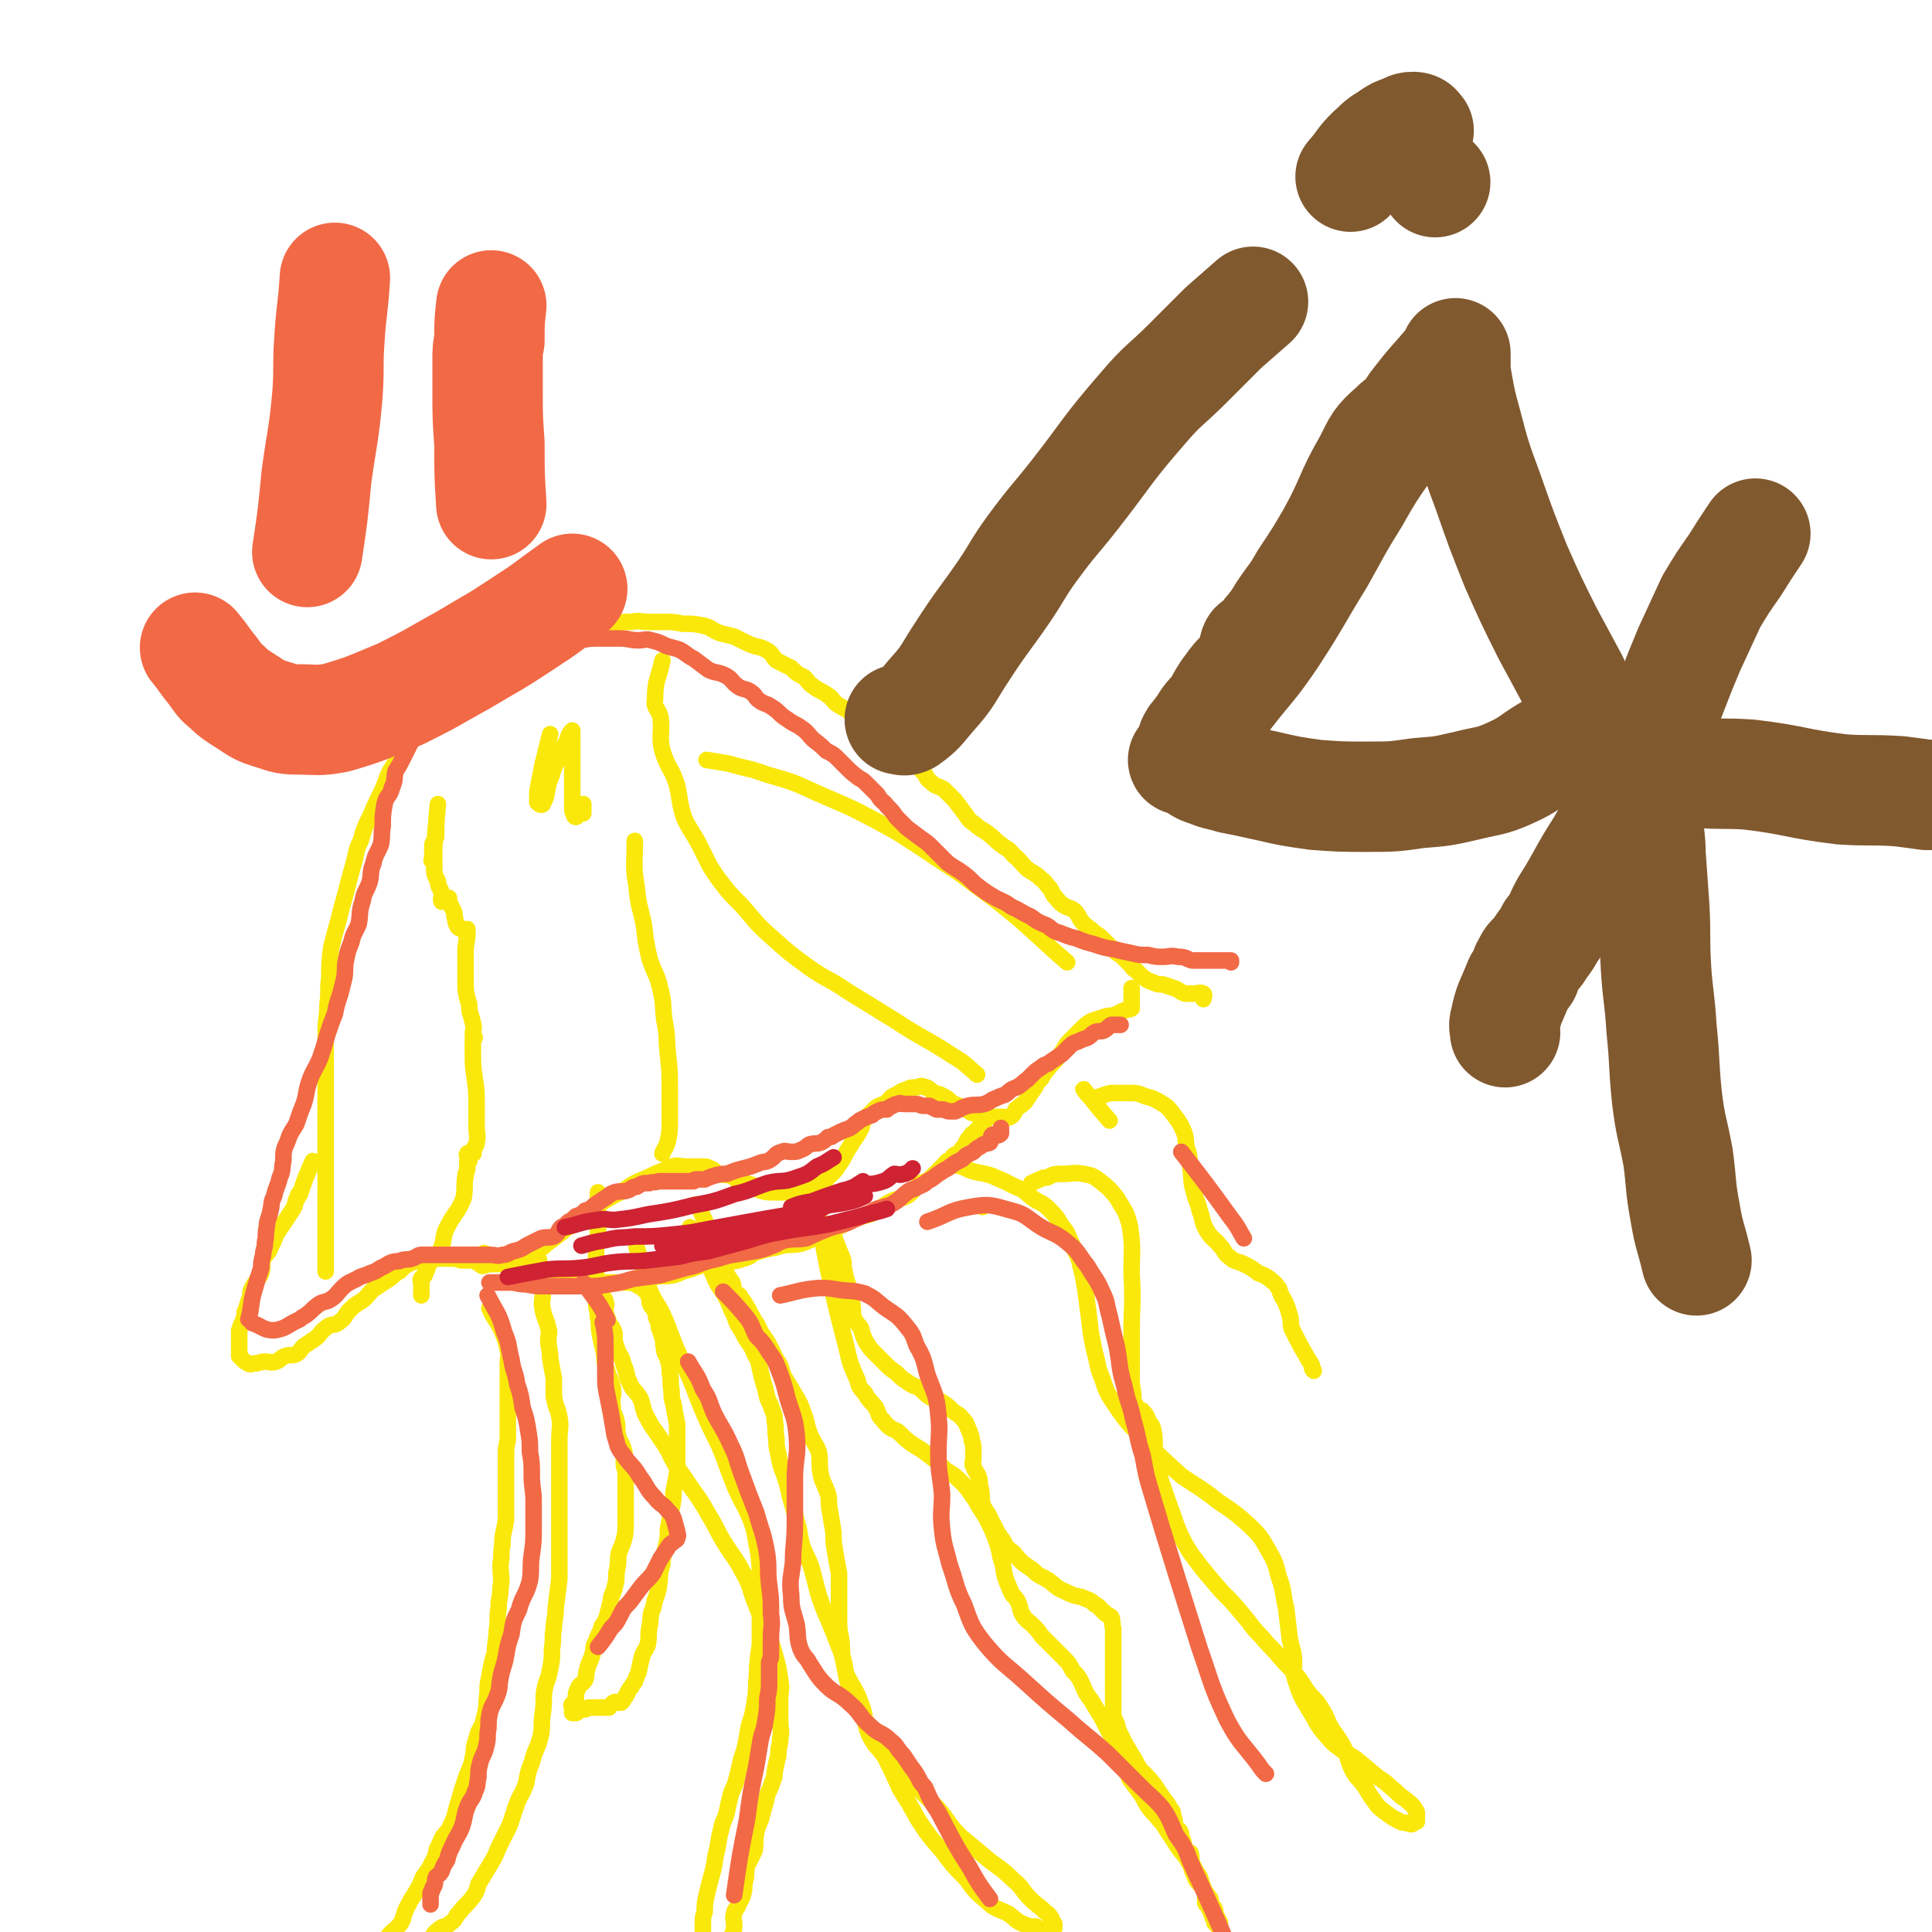 <svg viewBox='0 0 1050 1050' version='1.1' xmlns='http://www.w3.org/2000/svg' xmlns:xlink='http://www.w3.org/1999/xlink'><g fill='none' stroke='#FAE80B' stroke-width='9' stroke-linecap='round' stroke-linejoin='round'><path d='M177,691c0,0 0,0 0,0 0,0 0,0 0,0 0,0 0,0 0,0 0,0 0,0 0,0 0,0 0,0 0,0 0,0 0,0 0,0 0,0 0,0 0,0 0,0 0,0 0,0 0,0 0,0 0,0 0,0 0,0 0,0 0,0 0,0 0,0 0,0 0,0 0,0 0,0 0,0 0,0 0,-6 0,-6 0,-13 0,0 0,0 0,0 0,-5 0,-5 0,-11 0,-4 0,-4 0,-7 0,-6 0,-6 0,-12 0,-5 0,-5 0,-10 0,-6 0,-6 0,-12 0,-6 0,-6 0,-12 0,-5 0,-5 0,-10 0,-7 0,-7 0,-14 0,-7 0,-7 0,-15 0,-7 0,-7 0,-14 0,-8 1,-8 1,-15 1,-8 0,-8 1,-15 0,-8 0,-8 1,-16 2,-8 2,-8 4,-15 2,-8 2,-8 4,-15 2,-8 2,-8 4,-15 2,-7 1,-7 4,-13 2,-7 2,-7 5,-13 3,-7 3,-7 6,-13 3,-6 2,-6 5,-12 3,-5 3,-4 7,-9 3,-4 2,-5 6,-9 3,-5 3,-5 7,-9 4,-4 3,-4 8,-8 5,-4 6,-3 12,-7 4,-4 4,-4 8,-7 4,-4 5,-3 9,-6 5,-3 4,-3 9,-6 5,-3 5,-3 10,-5 5,-2 5,-2 10,-4 6,-3 6,-3 13,-5 5,-2 5,-2 10,-3 6,-1 6,-1 12,-2 5,-1 5,-1 10,-1 5,-1 5,0 10,0 4,0 4,0 9,0 4,0 4,0 9,1 6,0 6,0 11,1 5,1 4,2 9,4 4,1 4,1 8,2 4,2 4,2 8,4 5,2 5,1 9,3 4,2 3,3 6,6 4,2 4,2 8,4 3,3 3,3 7,5 3,3 2,3 5,5 4,3 4,2 8,5 2,1 2,2 4,4 4,3 4,2 8,5 2,2 2,2 5,4 2,2 2,3 4,4 4,3 4,2 8,5 2,2 2,2 4,4 3,3 2,4 6,7 3,2 4,1 7,3 3,2 3,3 6,6 2,2 1,3 4,5 3,3 4,2 7,4 3,3 3,3 6,6 3,4 3,4 6,8 2,3 2,3 5,5 3,3 3,2 7,5 4,3 3,3 7,6 4,3 4,2 7,6 3,2 3,3 6,6 3,3 3,2 7,5 3,3 3,2 5,5 3,3 2,3 4,6 3,3 2,3 5,5 3,2 4,1 6,3 3,3 2,4 5,7 3,3 3,2 6,5 3,2 3,2 5,4 3,3 3,3 6,6 2,2 2,1 4,3 2,2 2,2 4,4 2,2 1,2 3,3 2,2 2,2 4,4 3,2 3,2 6,3 2,1 2,1 5,1 3,1 3,1 6,2 3,1 3,2 6,3 3,0 3,0 5,0 2,0 3,-1 5,0 1,1 0,2 0,3 '/><path d='M170,631c0,0 0,0 0,0 0,0 0,0 0,0 0,0 0,0 0,0 0,0 0,0 0,0 0,0 0,0 0,0 0,0 0,0 0,0 0,0 0,0 0,0 0,0 0,0 0,0 0,0 0,0 0,0 0,0 0,0 0,0 0,0 0,0 0,0 0,0 0,0 0,0 -4,9 -4,9 -7,18 -1,0 -1,0 -1,1 0,1 0,1 -1,2 -1,4 -1,4 -3,7 -2,3 -2,3 -4,6 -2,3 -2,3 -4,6 -1,3 -1,3 -3,7 -1,3 -2,3 -4,6 -1,4 0,4 -1,8 -2,4 -3,4 -5,8 -1,2 -1,2 -1,5 -2,4 -1,4 -3,8 0,2 0,2 -1,5 -1,2 -1,2 -2,5 0,3 0,3 0,6 0,2 0,2 0,4 0,1 0,1 0,1 0,1 0,1 0,3 0,0 1,0 1,1 0,0 0,0 0,0 2,2 2,2 4,3 1,1 2,0 3,0 3,0 3,-1 6,-1 3,0 3,1 6,0 3,-1 2,-2 5,-3 3,-1 3,0 6,-1 3,-2 2,-3 5,-5 3,-2 3,-2 6,-4 3,-3 2,-3 6,-6 3,-2 4,0 7,-3 3,-2 2,-3 5,-6 4,-4 4,-3 8,-6 3,-3 3,-4 6,-6 3,-2 3,-2 6,-4 4,-2 3,-3 7,-5 3,-3 3,-3 7,-5 3,-1 3,0 6,-1 3,0 3,-1 7,-1 2,0 2,0 5,0 2,0 2,0 4,0 1,0 1,0 2,0 1,0 1,1 3,1 2,0 2,0 3,0 3,0 3,0 5,1 2,0 1,1 3,2 2,0 2,-1 5,-1 2,0 2,0 4,0 4,0 4,0 7,-1 3,-1 3,0 6,-1 4,-2 4,-2 7,-5 4,-2 4,-2 6,-4 4,-3 4,-3 8,-6 4,-4 5,-3 9,-6 4,-3 3,-3 7,-6 4,-3 4,-3 7,-5 5,-3 5,-3 11,-6 4,-3 4,-3 8,-5 5,-2 5,-2 9,-4 5,-2 5,-2 9,-4 4,-1 4,0 8,0 3,0 3,0 5,0 2,0 2,0 4,0 2,0 2,0 4,1 3,1 2,2 5,3 3,1 3,0 6,1 3,1 2,2 5,3 3,1 3,1 7,2 2,1 2,2 4,3 4,1 4,1 8,1 2,0 2,0 4,0 4,0 4,0 8,0 2,0 2,0 4,0 3,0 2,-1 5,-2 3,-1 3,-1 5,-3 2,-1 2,-2 3,-3 2,-2 2,-2 4,-4 2,-3 2,-3 4,-6 2,-4 2,-4 4,-7 2,-4 3,-4 5,-8 2,-3 1,-4 3,-7 3,-3 3,-3 6,-6 3,-2 3,-1 6,-3 2,-2 2,-3 5,-4 3,-2 3,-2 6,-3 2,-1 2,-1 5,-1 3,-1 3,-1 5,0 1,0 1,0 2,1 2,1 1,1 3,2 2,1 2,0 5,2 2,1 2,1 4,3 3,2 3,1 6,3 2,1 2,1 4,2 1,1 1,1 3,1 3,1 3,1 7,2 1,0 1,0 3,0 2,0 2,0 5,0 2,0 2,1 4,0 2,-1 2,-2 3,-4 2,-2 3,-2 5,-4 2,-3 2,-3 4,-6 3,-4 2,-4 5,-7 2,-4 2,-3 5,-7 3,-3 3,-3 6,-7 2,-3 2,-4 5,-7 3,-3 3,-3 6,-6 2,-2 2,-2 5,-4 3,-1 3,-1 6,-2 3,-1 3,-1 6,-1 2,-1 2,-1 4,-2 2,-1 2,-1 3,-1 1,-1 2,0 3,-1 0,0 0,-1 0,-1 0,-1 0,-1 0,-2 0,0 0,0 0,0 0,-1 0,-1 0,-2 0,-1 0,-1 0,-3 0,0 0,0 0,0 0,-1 0,-1 0,-1 0,-1 0,-1 0,-2 0,0 0,0 0,0 0,0 0,0 0,0 0,0 0,0 0,0 '/><path d='M266,711c0,0 0,0 0,0 0,0 0,0 0,0 0,0 0,0 0,0 0,0 0,0 0,0 0,0 0,0 0,0 0,0 0,0 0,0 0,0 0,0 0,0 0,0 0,0 0,0 0,0 0,0 0,0 0,0 0,0 0,0 0,0 0,0 0,0 0,0 0,0 0,0 0,0 0,0 0,0 0,0 0,0 0,0 0,0 0,0 0,0 0,0 0,0 0,0 0,0 0,0 0,0 3,7 4,6 7,13 2,5 2,5 3,10 1,3 0,3 0,7 0,3 0,3 0,7 0,3 0,3 0,6 0,5 0,5 0,9 0,4 0,4 0,8 0,5 0,5 0,10 0,4 -1,4 -1,8 0,4 0,4 0,8 0,5 0,5 0,9 0,5 0,5 0,9 0,5 0,5 0,11 -1,7 -2,7 -2,14 -1,5 0,5 -1,10 0,7 1,7 0,13 0,6 -1,5 -1,11 -1,6 0,6 -1,12 0,6 -1,6 -1,12 -2,7 -2,7 -3,13 -1,5 -1,4 -1,9 -1,7 0,7 -2,14 -1,6 -3,5 -4,11 -2,5 -1,6 -2,10 -1,6 -2,6 -4,12 -2,6 -2,6 -4,13 -2,6 -1,6 -4,12 -2,5 -4,4 -6,10 -3,5 -1,5 -4,10 -2,4 -2,4 -5,8 -2,5 -2,5 -5,10 -2,3 -2,3 -4,7 -2,4 -1,4 -3,8 -3,4 -3,3 -6,6 -3,4 -3,3 -6,7 -1,2 -1,2 -3,4 -2,3 -2,2 -4,4 -3,3 -3,3 -5,5 -3,2 -2,3 -5,4 -3,1 -3,0 -6,2 -3,1 -3,1 -5,3 -2,1 -1,2 -3,3 -3,1 -3,1 -7,1 -2,0 -2,0 -4,0 -2,0 -2,0 -4,1 -2,1 -1,2 -3,3 -1,0 -1,-1 -3,-1 -1,0 -1,0 -1,0 -2,0 -2,0 -3,0 -1,0 -1,0 -1,0 -1,0 -1,0 -1,0 0,0 0,0 0,0 0,0 0,0 0,0 1,0 1,0 1,0 1,-1 0,-1 0,-2 0,-1 0,-1 1,-1 1,-1 2,0 3,-1 1,0 0,-1 1,-1 2,-1 2,-1 4,-1 2,-1 1,-2 3,-2 2,-1 2,0 4,0 2,0 2,0 3,0 3,-1 3,-1 6,-1 1,-1 2,0 3,0 2,0 2,1 4,0 2,0 2,-2 4,-2 3,-1 3,1 6,0 2,0 2,-1 5,-2 3,-1 3,-1 7,-3 3,-1 3,-1 6,-3 3,-1 3,-1 7,-3 3,-1 3,-1 6,-3 3,-2 2,-2 5,-4 3,-2 3,-1 6,-3 3,-3 2,-4 5,-6 3,-3 4,-1 7,-4 3,-2 2,-3 5,-6 3,-4 4,-4 7,-8 2,-3 2,-3 3,-7 3,-5 3,-5 6,-10 3,-5 3,-5 5,-10 3,-6 3,-6 6,-12 2,-6 2,-6 4,-12 2,-5 3,-5 5,-11 1,-6 1,-6 3,-11 2,-8 3,-7 5,-15 1,-6 0,-6 1,-12 1,-7 0,-7 1,-13 1,-5 2,-5 3,-11 1,-5 1,-5 1,-11 1,-6 0,-6 1,-11 0,-5 1,-5 1,-11 1,-8 1,-8 2,-16 0,-6 0,-6 0,-13 0,-8 0,-8 0,-15 0,-6 0,-6 0,-11 0,-7 0,-7 0,-13 0,-6 0,-6 0,-12 0,-6 0,-6 0,-12 0,-6 1,-6 0,-12 -1,-5 -2,-5 -3,-11 0,-5 0,-5 0,-10 -1,-5 -1,-5 -2,-11 0,-5 -1,-5 -1,-10 0,-3 1,-3 0,-6 -1,-5 -2,-5 -3,-10 -1,-5 0,-5 0,-9 0,-3 0,-3 -1,-6 -1,-4 -1,-4 -1,-9 -1,-1 0,-2 0,-3 0,-1 -1,-1 -1,-1 -1,-1 0,-1 0,-2 0,0 0,0 0,0 '/><path d='M325,648c0,0 0,0 0,0 0,0 0,0 0,0 0,0 0,0 0,0 0,0 0,0 0,0 0,0 0,0 0,0 0,0 0,0 0,0 0,0 0,0 0,0 0,0 0,0 0,0 0,8 0,8 0,16 0,3 0,3 0,5 0,5 -1,5 -1,10 0,5 0,5 0,10 0,5 0,5 0,10 0,4 0,4 0,9 0,4 1,4 1,8 1,4 0,4 1,9 1,5 1,5 2,9 1,5 0,6 2,11 1,4 2,4 3,9 1,5 -1,5 0,11 0,3 1,3 2,7 1,4 0,4 1,9 1,3 2,3 3,7 1,3 0,3 0,7 0,3 1,3 1,6 0,5 0,5 0,9 0,4 0,4 0,8 0,5 0,5 0,10 0,5 0,5 -1,9 -1,4 -2,4 -3,9 0,4 0,4 -1,9 0,4 0,4 -1,8 -1,4 -2,4 -2,7 -1,4 -1,4 -2,8 -1,3 -1,3 -3,6 -1,4 -2,4 -3,8 -2,3 -1,4 -2,7 -1,4 -2,4 -3,9 -1,2 0,3 -1,5 -2,3 -3,2 -4,5 -1,2 -1,2 -1,5 -1,1 0,2 -1,3 0,1 -1,0 -1,0 -1,1 0,1 0,3 0,0 0,0 0,0 0,0 0,0 0,0 0,0 0,0 0,0 0,1 0,1 0,1 0,0 0,0 0,0 0,0 0,0 0,1 0,0 0,0 0,0 0,0 0,0 0,0 0,0 0,0 0,0 1,0 1,0 1,0 0,0 0,0 0,0 1,0 1,0 1,0 1,0 0,-1 1,-1 1,-1 1,0 3,-1 0,0 0,0 1,0 1,0 1,-1 2,-1 1,0 1,0 2,0 1,0 1,0 2,0 0,0 0,0 0,0 1,0 1,0 1,0 1,0 1,0 2,0 0,0 0,0 0,0 1,0 1,0 1,0 1,0 1,0 1,0 1,0 1,0 2,0 1,-1 1,-2 3,-3 0,0 0,0 1,0 1,0 2,1 3,0 1,-1 1,-2 2,-3 0,-1 1,-1 1,-2 1,-2 1,-2 2,-3 1,-2 1,-2 2,-3 1,-3 1,-3 2,-5 1,-5 1,-5 2,-9 1,-3 2,-3 3,-6 1,-5 0,-5 1,-10 1,-5 0,-6 2,-10 1,-6 2,-6 3,-11 1,-7 0,-7 2,-13 0,-5 1,-5 2,-10 1,-4 1,-4 1,-9 1,-5 1,-5 2,-11 1,-5 1,-5 1,-9 1,-5 1,-5 2,-10 0,-5 0,-5 0,-10 0,-5 0,-5 0,-9 0,-4 0,-4 0,-8 -1,-5 -1,-5 -2,-11 -1,-3 -1,-3 -1,-7 -1,-5 0,-5 -1,-10 0,-3 0,-3 -1,-7 -1,-3 -2,-3 -2,-6 -1,-3 0,-3 -1,-6 -1,-3 -1,-3 -2,-6 0,-2 0,-2 -1,-4 -1,-2 0,-2 -1,-4 -1,-2 -1,-2 -2,-3 -1,-2 -1,-2 -1,-4 -1,-2 0,-2 -1,-3 0,-1 -1,-1 -1,-1 -2,-2 -2,-2 -3,-3 -1,0 -1,0 -1,0 -1,-1 0,-1 0,-2 0,0 0,0 0,0 '/><path d='M394,703c0,0 0,0 0,0 0,0 0,0 0,0 0,0 0,0 0,0 0,0 0,0 0,0 0,0 0,0 0,0 0,0 0,0 0,0 '/><path d='M346,678c0,0 0,0 0,0 0,0 0,0 0,0 0,0 0,0 0,0 0,0 0,0 0,0 0,0 0,0 0,0 0,0 0,0 0,0 0,0 0,0 0,0 0,0 0,0 0,0 0,0 0,0 0,0 0,0 0,0 0,0 4,12 3,12 7,23 3,7 4,7 7,13 5,11 4,11 9,22 6,13 6,13 11,26 5,12 5,12 11,24 4,10 4,11 8,21 4,10 5,9 9,19 3,8 2,8 4,17 1,8 1,8 1,16 1,8 0,8 0,17 0,3 0,3 0,7 0,4 0,4 0,9 0,5 -1,5 -1,10 -1,6 0,6 -1,12 0,6 0,6 -1,12 -1,6 -1,6 -3,12 -1,6 -1,6 -2,11 -1,5 -2,5 -3,11 -1,4 -1,4 -2,8 -1,4 -2,4 -3,8 -1,4 -1,4 -2,9 -1,4 -2,4 -3,9 -2,7 -1,7 -3,14 -1,7 -1,7 -3,14 -1,4 -1,4 -2,8 -1,5 -1,5 -1,9 -1,3 -1,3 -1,6 0,4 0,4 0,8 0,3 0,3 0,7 0,3 0,3 0,6 0,2 0,2 0,3 0,2 0,2 1,3 1,2 1,1 2,2 1,0 1,0 1,0 1,0 1,0 1,0 0,0 0,0 0,0 1,0 1,0 1,0 1,0 1,0 1,0 2,-2 3,-2 5,-4 0,-2 0,-2 0,-3 1,-3 1,-3 2,-6 0,-2 0,-2 1,-4 1,-3 1,-3 1,-6 1,-2 1,-2 1,-5 0,-3 -1,-3 0,-6 0,-2 1,-2 2,-4 1,-3 2,-3 3,-7 1,-4 0,-4 1,-7 1,-4 0,-4 1,-8 2,-4 2,-4 4,-8 1,-5 0,-5 1,-10 1,-5 2,-5 3,-9 1,-4 1,-4 2,-7 1,-5 1,-5 3,-9 1,-4 2,-4 2,-8 1,-5 1,-5 2,-9 0,-5 1,-5 1,-9 1,-5 0,-5 0,-10 0,-6 0,-6 0,-11 0,-6 1,-6 0,-11 -1,-7 -1,-7 -3,-14 -2,-7 -2,-7 -5,-14 -3,-8 -3,-7 -6,-15 -3,-8 -2,-8 -6,-15 -4,-8 -5,-8 -10,-16 -5,-8 -4,-8 -9,-16 -4,-7 -4,-7 -9,-14 -4,-6 -4,-6 -9,-13 -4,-7 -3,-7 -8,-14 -3,-5 -4,-5 -7,-11 -3,-5 -2,-6 -4,-11 -3,-5 -4,-4 -6,-9 -2,-4 -1,-5 -3,-9 -1,-4 -1,-4 -3,-7 -1,-3 -1,-3 -2,-6 0,-1 0,-1 0,-2 0,-3 0,-3 -1,-5 -1,-2 -2,-2 -2,-3 -1,-3 -1,-3 -2,-6 0,-3 1,-3 0,-6 0,-1 -1,-1 -1,-2 -2,-3 -2,-3 -3,-6 0,-1 0,-1 0,-1 0,-2 -1,-2 -1,-4 0,-1 0,-1 0,-1 0,-1 0,0 -1,0 0,0 0,0 0,0 '/><path d='M375,667c0,0 0,0 0,0 0,0 0,0 0,0 0,0 0,0 0,0 0,0 0,0 0,0 0,0 0,0 0,0 0,0 0,0 0,0 0,0 0,0 0,0 0,0 0,0 0,0 0,0 0,0 0,0 0,0 0,0 0,0 4,8 4,7 8,15 4,8 3,8 7,16 2,3 2,3 4,6 2,4 2,4 4,9 2,3 1,3 3,7 2,3 2,3 4,7 2,3 2,3 4,6 1,3 1,3 3,6 1,5 1,5 2,9 1,4 1,4 2,7 1,5 1,5 3,9 1,4 2,4 2,8 1,5 0,5 1,10 0,4 0,4 1,8 1,6 1,6 3,11 2,6 2,6 3,11 2,7 2,7 4,15 2,6 1,6 3,13 2,6 3,6 5,12 2,7 2,8 4,15 2,6 2,6 5,13 3,7 3,7 6,15 3,7 2,8 4,15 4,8 5,8 8,16 3,8 1,8 4,16 3,7 5,7 9,13 4,8 4,8 8,17 5,8 5,8 10,17 6,9 6,9 13,17 6,8 6,8 13,15 5,7 5,7 11,12 5,5 6,4 12,7 4,3 4,4 9,6 3,1 3,1 6,1 2,1 2,2 5,2 1,0 2,0 3,-1 1,0 1,0 2,0 0,0 0,0 0,0 0,-1 0,-1 0,-2 0,-1 0,0 -1,-1 0,-1 0,-2 -1,-3 -1,-2 -2,-2 -3,-3 -4,-4 -4,-3 -8,-7 -5,-5 -4,-6 -9,-10 -8,-8 -9,-7 -17,-14 -6,-5 -6,-5 -12,-10 -7,-7 -6,-8 -13,-16 -6,-6 -6,-6 -13,-13 -5,-5 -5,-5 -9,-10 -5,-6 -5,-6 -9,-12 -4,-5 -4,-5 -7,-11 -3,-4 -3,-4 -5,-9 -3,-6 -3,-6 -5,-12 -2,-7 -1,-7 -3,-14 -1,-5 0,-5 -1,-11 -1,-5 -1,-5 -1,-11 0,-4 0,-4 0,-8 0,-4 0,-4 0,-7 0,-4 0,-4 0,-9 -1,-5 -1,-5 -2,-11 -1,-6 -1,-6 -1,-11 -1,-6 -1,-6 -2,-12 -1,-5 0,-5 -1,-9 -2,-6 -3,-6 -4,-11 -1,-6 0,-6 -1,-12 -2,-5 -3,-5 -5,-10 -2,-5 -1,-5 -3,-10 -2,-6 -2,-6 -5,-11 -3,-5 -3,-5 -6,-10 -2,-5 -1,-5 -4,-9 -2,-4 -2,-4 -4,-8 -2,-4 -3,-4 -5,-8 -1,-2 -1,-3 -3,-5 -1,-3 -2,-3 -3,-6 -2,-3 -2,-4 -4,-6 -1,-3 -2,-2 -4,-4 -1,-2 0,-3 -1,-5 -1,-2 -2,-2 -2,-3 -2,-3 -1,-3 -2,-6 -1,-2 -1,-2 -2,-3 0,-2 1,-3 0,-5 -1,-2 -2,-1 -3,-3 -1,-3 -1,-3 -2,-6 -1,-2 -2,-2 -3,-5 -1,-3 -1,-3 -2,-5 -1,-2 -1,-2 -1,-3 -1,-1 0,-2 -1,-3 -1,-1 -2,0 -3,0 0,0 0,0 0,0 0,0 0,0 0,0 '/><path d='M263,681c0,0 0,0 0,0 0,0 0,0 0,0 0,0 0,0 0,0 0,0 0,0 0,0 0,0 0,0 0,0 0,0 0,0 0,0 0,0 0,0 0,0 0,0 0,0 0,0 9,3 9,3 17,6 5,1 5,2 10,3 6,2 6,2 11,4 5,1 5,0 11,1 5,1 5,2 10,2 4,0 5,0 9,0 5,0 5,0 9,0 4,0 4,1 7,0 5,-1 4,-2 9,-3 5,-1 5,0 10,-1 4,-1 4,-2 9,-3 5,-2 5,-2 11,-3 4,-1 4,-1 8,-1 5,-1 5,0 10,-2 5,-1 4,-3 9,-4 6,-2 6,-1 12,-3 5,-1 5,0 10,-1 6,-2 5,-2 11,-5 4,-2 4,-2 9,-4 5,-2 5,-3 11,-5 5,-2 5,-1 9,-3 5,-3 5,-4 9,-6 4,-2 5,-1 9,-3 3,-2 3,-3 6,-6 2,-2 3,-1 6,-3 2,-2 2,-2 3,-3 2,-2 2,-2 4,-4 2,-2 2,-3 5,-4 1,-2 1,-2 3,-3 2,-1 2,-1 3,-3 1,-1 1,-1 2,-3 1,-2 1,-2 3,-4 0,-1 1,-1 1,-1 1,-1 1,-1 3,-3 0,0 0,-1 1,-1 1,0 1,0 1,0 1,0 0,0 0,-1 0,0 0,0 0,0 0,0 0,0 0,0 0,-1 0,-2 0,-3 0,0 0,1 0,1 0,0 0,0 0,0 0,0 0,0 0,0 0,0 0,0 0,0 '/><path d='M453,671c0,0 0,0 0,0 0,0 0,0 0,0 0,0 0,0 0,0 0,0 0,0 0,0 0,0 0,0 0,0 0,0 0,0 0,0 0,0 0,0 0,0 0,0 0,0 0,0 0,0 0,0 0,0 0,0 0,0 0,0 0,0 0,0 0,0 2,6 2,6 5,13 0,0 0,0 0,0 1,3 0,4 1,7 1,6 2,6 3,12 0,2 0,2 1,5 1,4 0,4 1,8 1,3 2,3 4,6 1,4 1,4 3,8 2,3 2,3 4,5 3,3 3,3 6,6 3,3 3,3 6,5 3,3 3,3 6,5 3,2 3,2 6,3 3,2 3,3 6,5 3,2 4,1 7,3 3,2 3,2 5,4 3,3 4,2 6,5 2,2 2,2 3,5 1,2 1,2 2,5 0,3 1,3 1,6 0,3 0,3 0,6 0,2 -1,2 0,4 1,3 2,3 3,6 1,3 0,3 1,6 1,4 0,4 1,9 2,4 3,4 5,9 3,5 2,5 6,10 2,4 2,4 6,7 4,5 4,5 10,9 4,4 4,3 9,6 4,3 4,4 9,6 4,2 4,2 9,3 4,2 4,1 7,4 3,1 2,2 5,4 1,2 2,1 4,3 1,3 0,3 1,6 0,2 0,2 0,3 0,2 0,2 0,3 0,2 0,2 0,4 0,4 0,4 0,8 0,4 0,4 0,8 0,4 0,4 0,8 0,4 0,4 0,9 0,5 0,5 2,9 1,5 2,5 4,10 3,5 3,5 6,10 2,4 2,4 5,7 3,3 3,3 6,7 2,3 2,3 4,6 2,3 2,2 4,6 2,2 1,2 2,5 1,3 0,4 1,6 1,1 2,0 2,1 1,1 1,2 1,4 1,1 1,1 1,2 1,2 0,3 1,5 1,1 2,0 3,1 1,3 0,3 1,6 1,2 1,2 2,4 1,2 1,1 2,3 1,3 1,3 2,6 0,2 1,1 1,3 0,2 0,2 0,5 0,1 1,1 2,3 1,2 1,2 2,5 0,0 0,0 0,0 1,1 1,1 1,3 1,0 1,0 1,1 0,0 0,0 0,0 1,1 1,1 2,2 0,0 0,0 0,0 0,0 0,0 0,0 0,0 0,0 0,0 0,0 0,0 0,0 0,0 0,0 0,0 0,0 0,0 0,0 0,0 0,0 0,0 0,-1 0,-1 0,-1 0,-1 0,-1 0,-2 -1,-2 -1,-2 -2,-4 -1,-2 0,-2 -1,-4 -1,-1 -1,-1 -2,-3 0,-2 0,-2 -1,-3 -2,-3 -2,-3 -4,-6 -3,-3 -3,-3 -4,-6 -2,-4 -1,-4 -3,-7 -2,-4 -3,-4 -5,-7 -3,-4 -3,-5 -6,-9 -2,-3 -2,-4 -5,-7 -3,-4 -3,-3 -6,-7 -2,-3 -2,-4 -4,-7 -3,-4 -3,-4 -6,-8 -2,-5 -1,-5 -4,-10 -2,-6 -2,-6 -5,-12 -3,-5 -3,-5 -6,-11 -3,-5 -3,-5 -6,-10 -3,-4 -3,-4 -5,-9 -2,-4 -2,-4 -5,-7 -2,-4 -2,-4 -5,-7 -3,-3 -3,-3 -6,-6 -3,-3 -3,-3 -6,-6 -2,-3 -2,-3 -5,-6 -2,-2 -3,-2 -5,-5 -2,-3 -1,-4 -3,-8 -2,-3 -3,-3 -4,-6 -3,-7 -3,-7 -4,-14 -2,-5 -1,-5 -3,-11 -2,-6 -2,-6 -5,-12 -3,-6 -4,-6 -7,-12 -4,-5 -3,-5 -7,-9 -4,-4 -4,-4 -9,-7 -4,-4 -4,-4 -9,-8 -4,-3 -4,-3 -9,-6 -4,-3 -4,-3 -8,-7 -4,-2 -5,-2 -8,-6 -3,-3 -2,-3 -4,-7 -3,-4 -4,-4 -6,-8 -3,-3 -3,-3 -4,-7 -4,-9 -4,-9 -6,-18 -6,-23 -6,-23 -11,-47 -3,-15 -2,-15 -5,-29 -1,-6 -1,-6 -3,-12 0,-2 0,-2 -1,-3 '/><path d='M534,656c0,0 0,0 0,0 0,0 0,0 0,0 '/><path d='M518,633c0,0 0,0 0,0 0,0 0,0 0,0 0,0 0,0 0,0 0,0 0,0 0,0 0,0 0,0 0,0 0,0 0,0 0,0 5,1 5,1 9,3 6,2 6,1 12,3 7,3 7,3 13,6 5,2 4,2 9,6 4,3 5,2 9,6 4,4 4,4 7,9 4,5 3,5 6,11 2,5 3,5 4,10 2,8 2,8 3,15 1,7 1,8 2,15 1,9 1,9 3,18 2,7 1,7 4,14 2,6 2,7 6,13 8,12 8,11 18,22 9,9 9,9 19,18 10,7 10,6 20,14 9,6 9,6 17,13 6,6 6,6 10,13 4,7 4,7 6,15 3,8 2,9 4,17 1,8 1,9 2,17 1,4 1,4 2,8 1,7 -1,7 1,14 3,9 3,9 8,17 5,9 5,9 12,17 6,5 7,5 13,9 6,5 6,5 12,10 5,3 5,4 9,7 3,3 3,3 6,5 2,2 3,2 5,5 0,1 1,1 1,2 0,2 0,2 0,4 0,1 0,1 0,1 0,0 0,0 0,0 0,0 -1,0 -1,0 -1,0 -1,1 -1,1 -1,1 -2,0 -3,0 -2,-1 -2,0 -4,-1 -4,-2 -4,-2 -8,-5 -4,-3 -4,-3 -6,-6 -4,-5 -3,-5 -6,-9 -3,-4 -4,-4 -6,-8 -3,-6 -2,-7 -5,-13 -3,-5 -3,-5 -6,-9 -3,-5 -2,-5 -5,-10 -3,-5 -3,-5 -7,-9 -4,-5 -3,-5 -7,-10 -5,-6 -5,-5 -10,-11 -4,-5 -5,-5 -9,-10 -6,-6 -5,-6 -11,-13 -5,-6 -5,-6 -11,-12 -6,-7 -6,-7 -11,-13 -5,-7 -5,-6 -9,-13 -4,-8 -4,-8 -7,-17 -3,-8 -3,-8 -6,-17 -2,-8 -1,-8 -3,-15 -1,-6 0,-6 -1,-12 -1,-4 -1,-3 -3,-6 -1,-3 -1,-3 -3,-5 0,-1 -1,0 -2,-1 -2,-2 -1,-2 -3,-4 0,0 0,0 0,0 0,-1 0,-1 0,-1 0,-6 -1,-6 -1,-12 0,-12 0,-12 0,-24 0,-16 1,-16 0,-33 0,-13 1,-13 -1,-26 -2,-8 -3,-8 -7,-15 -4,-5 -4,-5 -9,-9 -4,-3 -4,-3 -9,-4 -6,-1 -6,0 -12,0 -4,0 -4,0 -8,2 -2,0 -2,0 -4,1 -2,1 -3,1 -4,2 -1,0 0,0 0,0 '/><path d='M603,609c0,0 0,0 0,0 0,0 0,0 0,0 0,0 0,0 0,0 0,0 0,0 0,0 0,0 0,0 0,0 0,0 0,0 0,0 0,0 0,0 0,0 -7,-8 -10,-12 -14,-17 -1,-1 2,3 4,5 0,0 0,0 0,0 6,-1 6,-2 11,-3 4,0 5,0 9,0 5,0 5,0 10,2 4,1 4,1 9,4 3,2 3,2 6,6 3,4 3,4 5,8 2,5 1,5 2,10 2,5 1,5 2,11 1,7 0,7 2,13 1,5 2,5 3,10 2,5 1,6 4,11 3,5 4,4 7,8 3,3 2,4 5,6 3,3 4,2 8,4 4,2 4,2 8,5 3,1 3,1 6,3 2,2 3,2 4,4 2,2 1,2 2,4 1,3 2,3 3,6 1,2 1,3 2,6 1,3 0,3 1,7 5,10 5,10 11,20 0,2 0,2 1,3 '/></g>
<g fill='none' stroke='#F26946' stroke-width='9' stroke-linecap='round' stroke-linejoin='round'><path d='M265,704c0,0 0,0 0,0 0,0 0,0 0,0 0,0 0,0 0,0 0,0 0,0 0,0 0,0 0,0 0,0 0,0 0,0 0,0 0,0 0,0 0,0 0,0 0,0 0,0 5,10 6,9 9,20 3,7 2,7 4,15 1,7 2,6 3,13 2,6 2,6 3,13 2,6 2,6 3,12 1,6 1,6 1,12 1,6 1,6 1,13 0,7 1,7 1,14 0,7 0,7 0,14 0,8 0,8 -1,15 -1,7 0,7 -1,14 -2,8 -4,8 -6,16 -3,6 -3,6 -4,13 -2,6 -2,6 -3,12 -1,6 -2,6 -3,12 -1,5 0,5 -2,10 -2,5 -3,5 -4,10 -1,5 0,5 -1,10 0,4 0,4 -1,8 -1,4 -2,4 -3,8 -1,4 -1,4 -1,8 -1,4 0,4 -2,8 -1,4 -2,3 -4,8 -2,5 -1,5 -3,11 -2,5 -3,5 -5,10 -2,4 -2,4 -3,8 -2,3 -2,3 -3,6 -1,2 -2,2 -3,3 -1,2 0,2 -1,5 -1,1 -1,1 -1,2 0,1 -1,1 -1,2 0,1 0,1 0,3 0,1 0,1 0,3 '/><path d='M317,697c0,0 0,0 0,0 0,0 0,0 0,0 0,0 0,0 0,0 0,0 0,0 0,0 0,0 0,0 0,0 0,0 0,0 0,0 0,0 0,0 0,0 0,0 0,0 0,0 0,0 0,0 0,0 0,0 0,0 0,0 0,0 0,0 0,0 7,10 8,10 13,20 1,1 -2,0 -2,1 -1,1 0,1 0,2 1,6 1,6 1,12 0,3 0,3 0,7 0,4 0,4 0,8 0,6 0,6 1,11 1,5 1,5 2,10 1,6 1,6 2,12 2,6 1,6 5,11 4,6 5,5 9,12 4,5 3,6 8,11 3,4 4,3 7,7 2,2 2,2 3,4 1,3 1,4 2,7 0,2 1,2 0,4 0,1 -1,1 -2,2 -1,1 -2,1 -3,3 -2,3 -2,3 -4,6 -2,4 -2,4 -4,8 -3,4 -4,4 -7,8 -3,4 -3,4 -6,8 -3,3 -3,3 -5,7 -2,4 -2,4 -5,7 -3,5 -3,5 -7,10 '/><path d='M374,740c0,0 0,0 0,0 0,0 0,0 0,0 0,0 0,0 0,0 0,0 0,0 0,0 0,0 0,0 0,0 4,7 5,7 8,15 4,6 3,6 6,13 4,8 5,8 9,17 4,8 3,8 6,16 4,11 4,11 8,21 3,11 4,11 6,23 1,8 0,8 1,16 1,8 1,8 1,16 1,7 0,7 0,13 0,5 0,5 0,10 0,2 -1,2 -1,4 0,5 0,5 0,9 0,5 0,5 -1,10 0,6 0,6 -1,12 -1,7 -2,6 -3,13 -1,6 -1,6 -2,12 -3,14 -3,14 -5,29 -4,20 -4,20 -7,41 '/><path d='M393,702c0,0 0,0 0,0 0,0 0,0 0,0 0,0 0,0 0,0 0,0 0,0 0,0 0,0 0,0 0,0 0,0 0,0 0,0 0,0 0,0 0,0 0,0 0,0 0,0 6,6 6,6 12,13 4,5 3,5 6,11 4,4 4,4 7,9 3,4 3,4 5,9 3,8 3,8 5,16 3,10 4,10 5,20 1,12 -1,12 -1,24 0,12 0,12 0,24 0,11 -1,11 -1,21 -1,9 -2,9 -1,18 0,8 1,8 3,16 1,7 0,7 2,13 2,5 3,4 5,8 4,6 4,7 9,12 5,5 7,4 13,10 6,5 5,7 11,12 5,5 6,3 11,8 4,3 3,4 7,8 2,3 2,3 4,6 3,4 3,4 5,8 1,2 2,2 3,4 3,7 3,7 7,13 8,15 8,16 17,30 5,9 5,9 11,17 '/><path d='M424,704c0,0 0,0 0,0 0,0 0,0 0,0 0,0 0,0 0,0 0,0 0,0 0,0 0,0 0,0 0,0 0,0 0,0 0,0 10,-2 10,-3 21,-4 5,0 5,0 11,1 7,1 7,0 14,2 6,3 5,3 10,7 7,5 7,4 12,10 4,5 4,5 6,11 4,7 4,8 6,16 4,11 5,11 6,22 1,10 0,10 0,21 0,11 1,11 2,22 0,9 -1,9 0,19 1,10 2,10 4,19 4,11 3,12 8,22 4,11 4,12 11,21 10,12 11,11 23,22 11,10 11,10 23,20 10,9 11,9 21,18 9,9 9,9 18,18 6,6 7,6 12,12 4,6 4,7 7,14 5,7 5,7 8,15 12,26 12,26 23,51 '/><path d='M504,664c0,0 0,0 0,0 0,0 0,0 0,0 0,0 0,0 0,0 0,0 0,0 0,0 0,0 0,0 0,0 0,0 0,0 0,0 0,0 0,0 0,0 0,0 0,0 0,0 0,0 0,0 0,0 12,-4 11,-6 23,-8 11,-2 12,-1 23,2 8,2 8,4 16,9 7,4 8,3 15,9 6,5 5,6 10,12 4,7 5,7 8,14 3,6 2,6 4,13 2,9 2,9 4,17 2,11 1,11 4,21 2,10 3,9 5,19 3,10 2,10 5,19 2,11 2,11 5,21 3,10 3,10 6,20 4,13 4,13 8,26 6,19 6,19 12,38 7,20 6,20 15,39 7,13 8,12 17,24 2,3 2,3 4,5 '/><path d='M642,626c0,0 0,0 0,0 0,0 0,0 0,0 0,0 0,0 0,0 0,0 0,0 0,0 14,18 14,18 27,36 4,5 4,6 7,11 '/></g>
<g fill='none' stroke='#FAE80B' stroke-width='9' stroke-linecap='round' stroke-linejoin='round'><path d='M238,437c0,0 0,0 0,0 0,0 0,0 0,0 0,0 0,0 0,0 0,0 0,0 0,0 0,0 0,0 0,0 0,0 0,0 0,0 0,0 0,0 0,0 0,0 0,0 0,0 0,0 0,0 0,0 0,0 0,0 0,0 0,0 0,0 0,0 0,0 0,0 0,0 0,0 0,0 0,0 -1,9 -1,14 -1,18 -1,2 0,-7 0,-6 0,2 -1,9 -1,12 -1,1 0,-5 0,-4 0,1 0,6 0,7 0,1 0,-2 0,-2 -1,1 -1,4 -1,6 -1,0 0,-1 0,-2 0,0 0,0 0,0 0,0 0,0 0,0 0,0 0,0 0,0 0,0 0,0 0,0 0,-2 0,-2 0,-4 0,-1 0,-1 0,-1 0,-1 0,-1 0,-2 0,-1 1,-1 1,-1 0,0 0,0 0,0 0,0 0,0 0,1 0,0 0,0 0,0 0,3 0,3 0,6 0,3 0,3 0,6 0,4 0,4 2,8 0,3 1,3 2,6 1,2 -1,3 0,5 0,0 1,0 2,0 1,0 1,0 1,0 1,0 0,0 0,0 0,-1 0,-1 0,-1 0,-1 1,-1 1,-1 0,0 0,0 0,0 0,1 0,1 0,1 0,1 0,1 0,1 1,2 1,2 2,4 1,2 1,2 1,4 1,3 0,3 2,6 1,1 1,0 3,1 0,1 0,1 1,2 0,0 1,0 1,0 0,0 0,0 0,-1 0,-1 0,-1 0,-1 0,0 0,0 0,0 0,0 0,0 0,0 0,0 0,0 0,1 0,0 0,0 0,1 0,5 -1,5 -1,10 0,8 0,8 0,16 0,6 0,6 2,13 0,5 1,5 2,10 1,3 0,3 0,6 0,1 1,1 1,2 0,0 0,0 0,0 0,0 0,0 0,0 -1,0 -1,0 -1,0 0,0 0,0 0,0 0,0 0,0 0,0 0,0 0,0 0,0 0,0 0,0 0,0 0,1 0,1 0,2 0,3 0,3 0,6 0,7 0,7 1,14 1,7 1,7 1,13 0,7 0,7 0,13 0,5 1,5 0,9 0,2 -1,2 -2,4 0,1 1,2 0,2 -1,1 -3,-1 -3,0 -1,1 1,2 1,3 0,0 0,0 0,1 0,0 -1,0 -1,0 0,1 0,2 0,3 0,3 -1,3 -1,5 -1,6 0,6 -1,12 -3,8 -5,8 -9,16 -3,6 -1,7 -4,13 -2,3 -3,3 -5,6 -2,2 -1,3 -3,6 0,1 0,1 -1,2 -1,1 -1,0 -1,1 -1,1 0,1 0,2 0,3 0,3 0,7 '/><path d='M299,399c0,0 0,0 0,0 0,0 0,0 0,0 0,0 0,0 0,0 -2,8 -2,8 -4,16 -1,5 -1,5 -2,10 -1,5 -1,5 -1,10 0,0 0,1 0,1 1,1 2,2 3,1 2,-4 2,-5 3,-11 3,-7 2,-7 5,-13 2,-5 2,-5 5,-10 1,-3 1,-4 3,-6 0,0 0,0 0,0 0,1 0,1 0,1 0,4 0,4 0,8 0,7 0,7 0,13 0,5 0,5 0,11 0,5 0,5 0,9 0,2 0,2 1,4 0,1 1,1 1,1 1,0 0,-2 1,-3 1,-1 1,0 2,-1 1,-1 1,-1 1,-3 0,0 0,0 0,0 0,1 0,1 0,2 0,2 0,2 0,3 0,0 0,0 0,0 '/><path d='M345,457c0,0 0,0 0,0 0,0 0,0 0,0 0,0 0,0 0,0 0,0 0,0 0,0 0,0 0,0 0,0 0,0 0,0 0,0 0,0 0,0 0,0 0,0 0,0 0,0 0,13 -1,13 1,25 1,11 2,11 4,21 1,9 1,9 3,18 3,9 4,8 6,17 2,8 1,8 2,16 2,10 1,10 2,19 1,9 1,9 1,19 0,9 0,9 0,17 0,6 0,6 -1,11 -1,4 -2,4 -3,7 '/><path d='M360,359c0,0 0,0 0,0 0,0 0,0 0,0 0,0 0,0 0,0 0,0 0,0 0,0 0,0 0,0 0,0 0,0 0,0 0,0 0,0 0,0 0,0 -2,10 -4,10 -4,21 -1,5 2,5 3,10 1,9 -1,10 1,18 3,10 5,9 8,19 2,9 1,9 4,18 4,8 5,8 9,16 4,8 4,9 9,16 6,8 6,8 13,15 8,9 7,9 16,17 10,9 10,9 21,17 10,7 11,6 21,13 13,8 13,8 26,16 15,10 16,9 31,19 7,4 7,5 13,10 '/><path d='M384,413c0,0 0,0 0,0 0,0 0,0 0,0 0,0 0,0 0,0 0,0 0,0 0,0 6,1 6,1 12,2 10,3 10,2 21,6 14,4 14,4 27,10 16,7 17,7 32,15 15,8 14,8 28,17 13,9 13,8 26,18 11,8 11,8 22,17 14,12 14,13 28,25 '/></g>
<g fill='none' stroke='#F26946' stroke-width='9' stroke-linecap='round' stroke-linejoin='round'><path d='M137,719c0,0 0,0 0,0 0,0 0,0 0,0 0,0 0,0 0,0 0,0 0,0 0,0 0,0 0,0 0,0 0,0 0,0 0,0 0,0 0,0 0,0 0,0 0,0 0,0 0,0 0,0 0,0 0,0 0,0 0,0 0,0 0,0 0,0 0,0 0,0 0,0 0,0 0,0 0,0 0,0 0,0 0,0 0,0 0,0 0,0 6,2 6,4 12,4 7,-1 7,-3 14,-6 1,-1 1,-1 3,-2 4,-3 3,-3 7,-6 3,-2 4,-1 7,-3 3,-2 3,-3 6,-6 3,-3 4,-3 8,-5 3,-2 3,-1 7,-3 3,-1 3,-1 6,-3 3,-1 3,-2 6,-3 3,-1 3,0 5,-1 3,-1 3,0 6,-1 3,-1 3,-2 5,-2 3,0 3,0 6,0 2,0 2,0 4,0 2,0 2,0 4,0 3,0 3,0 6,0 3,0 3,0 5,0 4,0 4,0 8,0 2,0 2,0 4,0 4,0 4,1 7,0 3,0 3,-1 6,-2 4,-1 4,-1 7,-3 4,-2 4,-2 8,-4 3,-1 4,0 7,-1 3,-2 2,-3 4,-5 2,-1 2,-1 4,-3 2,-1 2,-1 4,-3 3,-1 3,-1 5,-3 3,-1 3,-1 5,-3 3,-2 3,-2 6,-4 2,-1 2,-2 5,-3 3,-1 4,0 7,-1 3,-1 2,-2 5,-2 3,-2 3,-2 7,-2 2,-1 2,0 5,-1 3,0 3,0 6,0 2,0 2,0 4,0 2,0 2,0 4,0 2,0 2,0 5,0 0,0 0,-1 1,-1 2,0 2,0 5,0 2,-1 2,-1 5,-2 4,-1 4,-1 7,-1 5,-2 5,-2 9,-3 4,-1 4,-1 9,-3 3,-1 3,0 6,-2 3,-2 2,-3 6,-4 2,-1 2,0 5,0 3,0 3,0 5,-1 3,-1 3,-2 5,-3 3,-1 3,0 6,-1 2,-1 2,-1 4,-3 2,0 2,0 3,-1 2,-1 2,-1 4,-2 2,-1 3,-1 5,-2 2,-1 2,-2 4,-3 1,-1 1,-1 3,-2 2,-1 2,-1 5,-2 1,-1 1,-1 3,-2 2,-1 2,-1 5,-1 1,-1 1,-1 3,-2 2,-1 2,-1 3,-1 1,-1 2,0 3,0 1,0 1,0 2,0 1,0 1,0 3,0 1,0 1,0 1,0 3,0 3,1 5,1 1,0 1,0 3,0 2,1 2,1 4,2 1,0 1,0 3,0 2,0 2,1 4,1 1,0 1,0 3,0 3,-1 3,-2 7,-3 4,-1 5,0 9,-1 3,-1 3,-2 6,-3 2,-1 2,-1 5,-2 2,-1 2,-2 4,-3 2,-1 3,-1 4,-2 2,-1 2,-2 4,-3 2,-2 2,-2 3,-3 2,-2 2,-2 5,-4 2,-2 3,-1 5,-3 3,-2 3,-2 6,-4 2,-2 2,-2 4,-4 2,-2 2,-2 5,-3 2,-1 2,-1 5,-2 2,-1 2,-2 4,-3 2,-1 3,0 5,-1 2,-1 2,-2 4,-3 1,0 1,0 2,0 1,0 1,0 3,0 '/><path d='M135,717c0,0 0,0 0,0 0,0 0,0 0,0 0,0 0,0 0,0 0,0 0,0 0,0 0,0 0,0 0,0 0,0 0,0 0,0 0,0 0,0 0,0 0,0 0,0 0,0 2,-7 1,-8 3,-15 2,-7 2,-7 4,-13 0,-3 0,-3 1,-7 0,-3 1,-3 1,-7 1,-4 0,-4 1,-8 0,-4 1,-4 2,-9 1,-4 0,-4 2,-8 1,-5 2,-5 3,-10 2,-4 1,-5 2,-9 0,-5 0,-6 2,-10 2,-6 2,-5 5,-10 2,-6 2,-6 4,-11 2,-6 1,-6 3,-12 2,-6 3,-6 6,-13 2,-6 2,-6 4,-13 2,-6 2,-6 4,-11 1,-5 1,-5 3,-11 1,-4 1,-4 2,-8 1,-5 0,-5 1,-10 1,-5 1,-5 3,-10 1,-5 2,-5 4,-10 1,-6 0,-6 2,-12 1,-6 2,-5 4,-11 1,-5 0,-5 2,-10 1,-5 2,-5 4,-10 1,-5 0,-5 1,-10 0,-6 0,-6 1,-12 1,-5 3,-4 4,-9 2,-4 1,-5 2,-9 2,-3 2,-3 4,-7 2,-4 2,-4 4,-8 2,-4 1,-4 3,-7 4,-6 4,-6 9,-11 4,-5 5,-5 9,-9 4,-4 4,-5 9,-9 5,-4 5,-4 10,-7 5,-3 5,-3 10,-6 5,-2 5,-3 11,-4 7,-2 7,-2 14,-3 7,0 7,0 13,0 7,0 7,-1 13,-1 6,0 6,0 13,0 5,0 5,1 10,1 3,0 4,-1 7,0 4,1 4,1 8,3 3,1 4,1 7,2 4,2 4,3 8,5 4,3 4,3 8,6 4,2 5,1 9,3 4,2 3,3 7,6 3,2 4,1 7,3 3,2 2,3 5,5 3,2 3,1 6,3 5,3 4,4 9,7 4,3 4,2 8,5 3,2 3,3 6,6 4,3 4,3 7,6 4,2 4,2 7,5 2,2 2,2 4,4 3,3 3,3 7,6 2,1 2,1 4,3 3,3 3,3 6,6 2,4 3,3 5,6 3,3 3,3 5,6 3,3 3,3 6,6 4,3 4,3 8,6 3,2 3,2 6,5 4,4 4,4 8,8 4,3 5,3 9,6 4,3 4,4 8,7 4,3 4,3 9,6 4,2 5,2 9,5 5,2 5,3 10,5 4,3 4,3 9,5 3,2 3,3 7,4 5,2 5,2 9,3 5,2 5,2 9,3 6,2 6,2 12,3 4,1 4,1 9,2 4,1 4,1 9,1 4,1 4,1 8,1 4,0 4,-1 8,0 5,0 4,1 8,2 4,0 4,0 8,0 2,0 2,0 5,0 2,0 2,0 4,0 0,0 0,0 1,0 1,0 1,0 3,0 0,0 0,0 0,1 0,0 0,0 0,0 0,0 0,0 0,0 '/><path d='M266,697c0,0 0,0 0,0 0,0 0,0 0,0 0,0 0,0 0,0 0,0 0,0 0,0 0,0 0,0 0,0 0,0 0,0 0,0 0,0 0,0 0,0 0,0 0,0 0,0 5,0 5,0 11,0 4,0 4,1 9,1 5,1 5,1 9,1 6,0 6,0 12,0 6,0 6,0 12,0 6,0 6,0 12,-1 7,-1 6,-1 13,-3 8,-1 8,-1 15,-2 7,-2 7,-2 14,-4 6,-1 6,-2 13,-4 6,-1 6,-2 12,-3 6,-1 6,-1 12,-2 5,-1 5,-1 10,-3 3,-1 3,-2 7,-3 5,-1 5,0 11,-1 5,-2 4,-2 9,-4 5,-2 5,-2 9,-3 4,-1 4,-1 8,-3 5,-2 4,-2 9,-4 3,-2 3,-2 7,-3 4,-1 4,-1 7,-3 3,-2 3,-3 6,-5 2,-2 3,-1 6,-3 2,-1 3,-1 5,-3 4,-2 3,-2 6,-4 3,-2 3,-2 5,-3 4,-3 4,-3 8,-5 1,-1 1,-1 2,-2 2,-1 2,-1 4,-2 2,-2 2,-2 4,-3 2,-2 3,-1 5,-2 1,-1 0,-3 1,-4 1,-1 2,0 3,0 1,0 1,0 2,-1 0,-1 0,-1 0,-2 0,0 0,0 0,0 0,0 0,-1 0,-1 0,0 0,0 0,0 0,0 0,0 0,0 '/></g>
<g fill='none' stroke='#CF2233' stroke-width='9' stroke-linecap='round' stroke-linejoin='round'><path d='M307,667c0,0 0,0 0,0 0,0 0,0 0,0 0,0 0,0 0,0 0,0 0,0 0,0 0,0 0,0 0,0 0,0 0,0 0,0 9,-2 9,-3 18,-4 4,-1 4,0 9,0 9,-1 9,-1 18,-3 13,-2 13,-2 25,-5 11,-2 11,-2 22,-6 9,-2 9,-3 18,-6 8,-2 8,0 16,-3 6,-2 6,-2 11,-6 5,-2 4,-2 9,-5 '/><path d='M276,694c0,0 0,0 0,0 0,0 0,0 0,0 0,0 0,0 0,0 0,0 0,0 0,0 10,-2 10,-2 21,-4 9,-1 9,0 19,-1 9,-1 9,-2 18,-3 9,-1 9,0 18,-1 8,-1 8,-1 17,-2 8,-2 8,-2 16,-3 11,-3 11,-3 22,-6 12,-4 13,-3 24,-8 11,-5 11,-7 22,-13 8,-5 8,-6 16,-11 '/><path d='M316,677c0,0 0,0 0,0 0,0 0,0 0,0 0,0 0,0 0,0 0,0 0,0 0,0 0,0 0,0 0,0 7,-2 7,-2 13,-3 8,-2 8,-1 16,-2 10,0 10,0 20,-1 10,-1 10,-1 20,-3 11,-2 11,-2 22,-4 11,-2 11,-2 23,-4 8,-2 8,-2 16,-4 8,-2 8,-1 16,-3 4,-1 4,-1 8,-3 0,0 0,0 0,0 '/><path d='M360,677c0,0 0,0 0,0 0,0 0,0 0,0 0,0 0,0 0,0 0,0 0,0 0,0 7,0 7,0 13,-1 12,-1 12,-1 24,-2 12,-2 12,-2 25,-4 15,-3 15,-2 30,-5 12,-3 12,-3 23,-6 4,-1 4,-1 7,-2 '/><path d='M430,656c0,0 0,0 0,0 0,0 0,0 0,0 0,0 0,0 0,0 0,0 0,0 0,0 5,-2 5,-2 11,-3 8,-3 8,-3 17,-6 5,-1 5,-2 11,-3 5,-1 5,0 11,-2 3,-1 3,-2 6,-4 2,0 3,1 5,0 2,0 2,-1 3,-1 1,-1 1,-1 2,-2 '/></g>
<g fill='none' stroke='#81592F' stroke-width='60' stroke-linecap='round' stroke-linejoin='round'><path d='M681,164c0,0 0,0 0,0 0,0 0,0 0,0 0,0 0,0 0,0 -8,7 -8,7 -16,14 -10,10 -10,10 -19,19 -13,13 -14,12 -25,25 -20,23 -19,24 -37,47 -11,14 -12,14 -23,29 -8,11 -7,11 -15,23 -11,16 -12,16 -23,33 -8,12 -7,13 -17,24 -6,7 -6,8 -13,13 -2,1 -2,0 -4,0 '/><path d='M780,99c0,0 0,0 0,0 0,0 0,0 0,0 0,0 0,0 0,0 0,0 0,0 0,0 0,0 0,0 0,0 0,0 0,0 0,0 '/><path d='M734,96c0,0 0,0 0,0 0,0 0,0 0,0 0,0 0,0 0,0 7,-8 6,-9 14,-16 4,-4 4,-3 8,-6 3,-2 3,-2 6,-3 3,-1 3,-2 6,-2 2,0 2,1 3,2 0,0 -1,0 -1,1 0,1 0,1 0,1 0,2 0,2 0,3 0,1 0,1 0,1 0,1 0,1 0,1 0,1 0,1 0,1 -1,1 -1,1 -2,2 0,0 0,0 0,0 0,0 0,0 -1,0 0,0 0,0 0,0 0,0 0,0 0,0 0,0 0,0 0,0 0,0 0,0 0,0 '/><path d='M771,224c0,0 0,0 0,0 0,0 0,0 0,0 0,0 0,0 0,0 -7,4 -8,3 -14,9 -8,7 -8,8 -13,18 -11,19 -9,20 -20,40 -7,12 -7,12 -15,24 -5,9 -6,9 -12,18 -3,5 -3,5 -7,10 -3,3 -2,4 -5,7 -1,1 -2,0 -3,1 -1,2 0,2 -1,4 -1,3 -1,4 -3,7 -4,6 -5,5 -9,11 -4,5 -4,6 -7,11 -3,5 -4,4 -7,9 -2,3 -1,3 -3,6 -2,2 -2,1 -3,3 -1,1 -1,1 -1,2 0,0 0,0 0,0 0,0 0,0 0,0 0,0 0,0 0,-1 1,-2 1,-2 2,-3 8,-11 8,-10 16,-21 13,-17 14,-16 26,-34 13,-20 12,-20 25,-41 9,-16 9,-17 19,-33 8,-14 8,-14 17,-27 8,-12 8,-12 16,-24 7,-9 7,-9 15,-18 2,-3 3,-2 5,-5 2,-2 2,-3 2,-5 0,0 0,0 0,0 0,0 0,0 0,0 0,0 0,0 0,0 0,1 0,1 0,1 0,2 0,2 0,4 0,5 0,5 1,11 2,11 2,11 5,22 5,19 5,19 12,38 7,20 7,20 15,40 8,18 8,18 17,36 7,13 7,13 14,26 3,8 3,8 7,16 1,3 1,3 1,6 0,2 0,2 -1,3 -1,2 0,2 -1,3 -9,6 -10,5 -20,10 -10,6 -9,7 -20,12 -11,5 -12,4 -24,7 -13,3 -13,3 -26,4 -14,2 -14,2 -28,2 -14,0 -14,0 -28,-1 -14,-2 -14,-2 -27,-5 -9,-2 -9,-2 -19,-4 -6,-2 -6,-1 -13,-4 -4,-1 -4,-2 -8,-4 -1,-1 -1,-1 -2,-2 -1,0 -2,0 -3,0 0,0 1,-1 1,-1 1,0 1,0 2,0 '/><path d='M954,290c0,0 0,0 0,0 0,0 0,0 0,0 0,0 0,0 0,0 0,0 0,0 0,0 0,0 0,0 0,0 0,0 0,0 0,0 0,0 0,0 0,0 0,0 0,0 0,0 0,0 0,0 0,0 -6,9 -6,9 -11,17 -7,10 -7,10 -13,20 -6,13 -6,13 -12,26 -5,12 -5,12 -10,25 -5,12 -6,12 -11,25 -6,13 -5,13 -11,26 -5,13 -5,13 -12,24 -6,11 -7,11 -13,22 -5,9 -5,9 -10,17 -4,7 -3,8 -8,14 -3,6 -4,6 -7,11 -3,4 -4,3 -6,8 -1,1 -1,2 -1,4 -2,3 -3,3 -4,6 -4,10 -5,10 -7,20 -1,3 0,3 0,6 '/><path d='M891,416c0,0 0,0 0,0 0,0 0,0 0,0 0,0 0,0 0,0 0,0 0,0 0,0 0,0 0,0 0,0 0,0 0,0 0,0 16,2 16,2 33,4 13,1 13,0 27,1 25,3 25,5 50,8 15,1 15,0 31,1 8,1 8,1 15,2 2,0 2,0 3,0 '/><path d='M894,424c0,0 0,0 0,0 0,0 0,0 0,0 0,0 0,0 0,0 0,0 0,0 0,0 0,0 0,0 0,0 0,0 0,0 0,0 1,11 1,11 2,23 0,8 1,8 1,17 1,14 1,14 2,28 1,17 0,17 1,34 1,16 2,16 3,33 2,19 1,19 3,38 2,16 3,16 6,32 2,15 1,15 4,31 2,12 3,12 6,25 '/></g>
<g fill='none' stroke='#F26946' stroke-width='60' stroke-linecap='round' stroke-linejoin='round'><path d='M182,151c0,0 0,0 0,0 0,0 0,0 0,0 0,0 0,0 0,0 0,0 0,0 0,0 0,0 0,0 0,0 0,0 0,0 0,0 -1,17 -2,17 -3,34 -1,14 0,14 -1,29 -2,23 -3,23 -6,45 -2,21 -2,21 -5,41 '/><path d='M267,166c0,0 0,0 0,0 0,0 0,0 0,0 0,0 0,0 0,0 0,0 0,0 0,0 0,0 0,0 0,0 0,0 0,0 0,0 0,0 0,0 0,0 0,0 0,0 0,0 -1,9 -1,9 -1,19 -1,5 -1,5 -1,11 0,9 0,9 0,17 0,14 0,14 1,28 0,17 0,17 1,33 '/><path d='M106,352c0,0 0,0 0,0 0,0 0,0 0,0 0,0 0,0 0,0 0,0 0,0 0,0 0,0 0,0 0,0 0,0 0,0 0,0 5,6 5,7 10,13 3,4 3,5 7,8 5,5 6,5 12,9 6,4 6,4 12,6 7,2 7,3 15,3 10,0 11,1 21,-1 17,-5 18,-6 35,-13 18,-9 17,-9 35,-19 15,-9 16,-9 31,-19 14,-9 13,-9 27,-19 '/></g>
</svg>